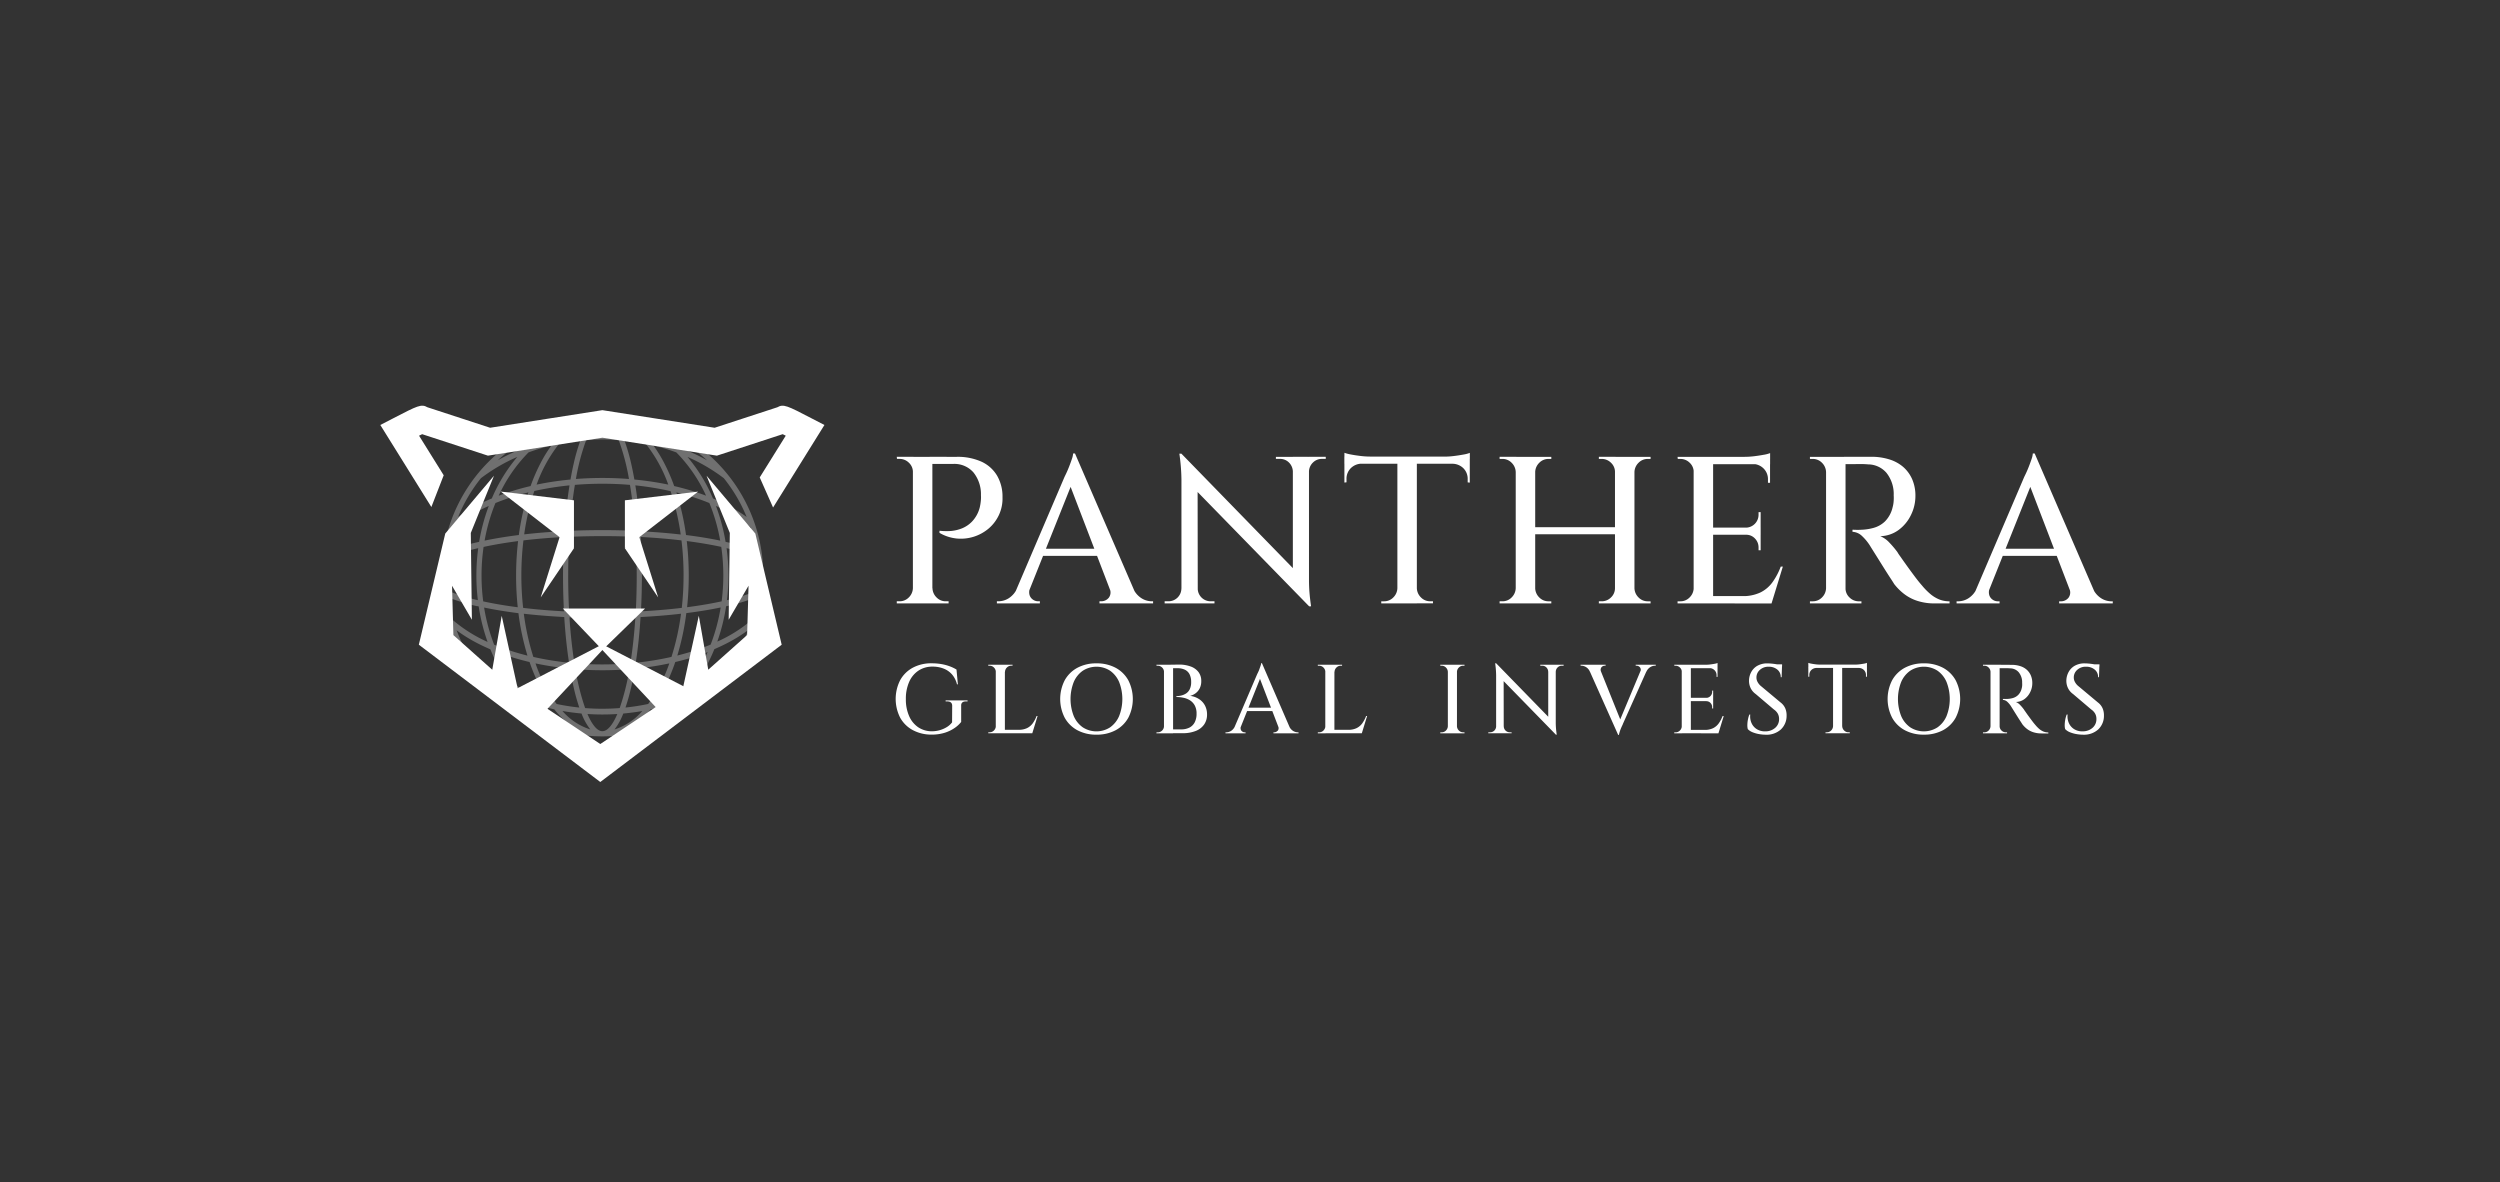 <svg xmlns="http://www.w3.org/2000/svg" xmlns:xlink="http://www.w3.org/1999/xlink" width="197.199" height="93.246" viewBox="0 0 197.199 93.246">
  <rect x="0" y="0" width="197.199" height="93.246" fill="#333333" stroke="none"/>
  <defs>
    <clipPath id="clip-path">
      <rect id="Rectangle_398" data-name="Rectangle 398" width="197.199" height="93.246" transform="translate(114 478)" fill="none" stroke="#707070" stroke-width="1"/>
    </clipPath>
    <clipPath id="clip-path-2">
      <rect id="Rectangle_374" data-name="Rectangle 374" width="136.656" height="29.684" fill="none"/>
    </clipPath>
    <clipPath id="clip-path-4">
      <rect id="Rectangle_372" data-name="Rectangle 372" width="25.383" height="25.383" fill="none"/>
    </clipPath>
  </defs>
  <g id="Panthera" transform="translate(-114 -478)" clip-path="url(#clip-path)">
    <g id="Group_586" data-name="Group 586" transform="translate(144 510)">
      <g id="Group_585" data-name="Group 585" clip-path="url(#clip-path-2)">
        <g id="Group_584" data-name="Group 584">
          <g id="Group_583" data-name="Group 583" clip-path="url(#clip-path-2)">
            <path id="Path_1414" data-name="Path 1414" d="M306.055,105.941h.7v-.162h-.7Zm-1.233-.058a1.257,1.257,0,0,0-.491.487,1.457,1.457,0,0,0-.186.653,1.321,1.321,0,0,0,.108.587,1.218,1.218,0,0,0,.417.51l1.437,1.221a.986.986,0,0,1,.309.332.849.849,0,0,1,.1.41.9.9,0,0,1-.3.7,1.147,1.147,0,0,1-.753.282,1.215,1.215,0,0,1-.668-.151,1.076,1.076,0,0,1-.44-.475,1.284,1.284,0,0,1-.112-.7h-.07a2.072,2.072,0,0,0-.112.386,2.409,2.409,0,0,0-.046.421,1.207,1.207,0,0,0,.035.344,1.076,1.076,0,0,0,.386.251,2.47,2.47,0,0,0,.514.143,3.109,3.109,0,0,0,.514.047,1.678,1.678,0,0,0,1.189-.41,1.464,1.464,0,0,0,.456-1.089,1.394,1.394,0,0,0-.1-.568,1.177,1.177,0,0,0-.383-.483l-1.506-1.259a1.09,1.09,0,0,1-.3-.352.717.717,0,0,1-.089-.359.786.786,0,0,1,.267-.591.978.978,0,0,1,.7-.251,1.032,1.032,0,0,1,.68.224.744.744,0,0,1,.27.6h.07l.031-.92a.84.84,0,0,0-.2-.058c-.09-.018-.193-.036-.309-.054s-.231-.032-.344-.042-.214-.015-.3-.015a1.554,1.554,0,0,0-.777.182m-5.961,5.335h.61v-.078h-.093a.48.48,0,0,1-.347-.143.462.462,0,0,1-.147-.344h-.023Zm-.672-5.408h-.618v.077h.1a.469.469,0,0,1,.344.143.5.5,0,0,1,.151.344h.024Zm-.024,4.844a.5.5,0,0,1-.151.344.468.468,0,0,1-.344.143h-.1v.078h.618v-.564Zm0,.564h.719V105.81h-.719Zm.618-5.408.058.2a.672.672,0,0,1,.019.073h.155c.093,0,.2,0,.332,0a3.581,3.581,0,0,1,.371.012.9.9,0,0,1,.676.313,1.256,1.256,0,0,1,.266.831,1.48,1.48,0,0,1,0,.239,1.056,1.056,0,0,1-.035.193,1.085,1.085,0,0,1-.282.526.981.981,0,0,1-.417.239,1.929,1.929,0,0,1-.429.07q-.139.007-.243,0l-.112,0v.077a.547.547,0,0,1,.355.158,1.791,1.791,0,0,1,.294.359c.015.026.051.084.108.174l.2.321q.115.185.235.375t.217.336c.064.1.107.165.127.2a2.021,2.021,0,0,0,.356.36,1.606,1.606,0,0,0,.494.262,2.043,2.043,0,0,0,.657.1h.541v-.078a.994.994,0,0,1-.39-.073,1.262,1.262,0,0,1-.324-.2,2.575,2.575,0,0,1-.305-.313q-.116-.131-.267-.332t-.3-.406c-.1-.136-.179-.251-.243-.344a1.435,1.435,0,0,1-.1-.147,3.429,3.429,0,0,0-.294-.348.92.92,0,0,0-.34-.24,1.192,1.192,0,0,0,.684-.232,1.476,1.476,0,0,0,.452-.553,1.572,1.572,0,0,0,.162-.691,1.511,1.511,0,0,0-.123-.634,1.292,1.292,0,0,0-.336-.452,1.428,1.428,0,0,0-.514-.274,2.2,2.2,0,0,0-.649-.093Zm-6.95,4.937a2.076,2.076,0,0,1-.714-.889,3.669,3.669,0,0,1,0-2.689,2.077,2.077,0,0,1,.714-.888,1.986,1.986,0,0,1,2.152,0,2.09,2.09,0,0,1,.711.888,3.675,3.675,0,0,1,0,2.689,2.089,2.089,0,0,1-.711.889,1.986,1.986,0,0,1-2.152,0m-.425-4.7a2.492,2.492,0,0,0-1,.981,3.243,3.243,0,0,0,0,2.967,2.487,2.487,0,0,0,1,.981,3.1,3.1,0,0,0,1.495.348,3.136,3.136,0,0,0,1.51-.348,2.483,2.483,0,0,0,1-.981,3.243,3.243,0,0,0,0-2.967,2.489,2.489,0,0,0-1-.981,3.139,3.139,0,0,0-1.51-.348,3.1,3.1,0,0,0-1.495.348m-7.614-.162.942-.085a2.943,2.943,0,0,1-.355-.023q-.193-.023-.352-.054a1.346,1.346,0,0,1-.235-.062Zm0,.155v.719l.077-.008v-.116a.551.551,0,0,1,.158-.406.577.577,0,0,1,.406-.166v-.023Zm2.65,5.176h.618v-.078h-.1a.468.468,0,0,1-.344-.143.5.5,0,0,1-.151-.344h-.023Zm-.7-.564a.5.5,0,0,1-.151.344.468.468,0,0,1-.344.143h-.1v.078h.618v-.564Zm2.441-4.929q-.162.031-.351.054a2.906,2.906,0,0,1-.359.023l.943.085v-.224a1.131,1.131,0,0,1-.232.062m-.409.317v.023a.576.576,0,0,1,.405.166.55.55,0,0,1,.158.406v.116l.078.008v-.719Zm-3.987.023h4.628V105.8H283.8Zm1.955,5.153h.719v-5.385h-.719Zm-4.721-5.277h.7v-.162h-.7Zm-1.232-.058a1.258,1.258,0,0,0-.491.487,1.457,1.457,0,0,0-.185.653,1.324,1.324,0,0,0,.108.587,1.22,1.22,0,0,0,.417.51l1.437,1.221a.988.988,0,0,1,.309.332.851.851,0,0,1,.1.41.894.894,0,0,1-.3.7,1.146,1.146,0,0,1-.753.282,1.216,1.216,0,0,1-.668-.151,1.077,1.077,0,0,1-.44-.475,1.286,1.286,0,0,1-.112-.7h-.07a2.066,2.066,0,0,0-.112.386,2.446,2.446,0,0,0-.047.421,1.214,1.214,0,0,0,.035.344,1.073,1.073,0,0,0,.386.251,2.462,2.462,0,0,0,.514.143,3.116,3.116,0,0,0,.514.047,1.679,1.679,0,0,0,1.19-.41,1.466,1.466,0,0,0,.456-1.089,1.4,1.4,0,0,0-.1-.568,1.171,1.171,0,0,0-.382-.483l-1.507-1.259a1.1,1.1,0,0,1-.3-.352.72.72,0,0,1-.089-.359.786.786,0,0,1,.267-.591.979.979,0,0,1,.7-.251,1.03,1.03,0,0,1,.68.224.743.743,0,0,1,.27.6h.07l.031-.92a.848.848,0,0,0-.2-.058c-.09-.018-.193-.036-.309-.054s-.231-.032-.344-.042-.214-.015-.3-.015a1.555,1.555,0,0,0-.777.182m-5.953-.073h-.618l.008.077h.093a.481.481,0,0,1,.347.143.464.464,0,0,1,.147.344h.023Zm-.023,4.844a.5.5,0,0,1-.151.344.468.468,0,0,1-.344.143h-.1v.078h.618v-.564Zm2.588-4.921c-.108.021-.225.038-.352.054a2.98,2.98,0,0,1-.359.023l.943.085v-.224a1.138,1.138,0,0,1-.232.062m-.409.324v.015a.57.57,0,0,1,.405.17.554.554,0,0,1,.158.4v.124h.077v-.711Zm.216,1.793v.093a.475.475,0,0,1-.463.479v.015h.541v-.587Zm-.463.819v.016a.436.436,0,0,1,.332.139.467.467,0,0,1,.131.332v.1h.078v-.587Zm1.282,1.19a2.493,2.493,0,0,1-.3.572,1.209,1.209,0,0,1-.448.382,1.494,1.494,0,0,1-.673.135l-.278.271H276.7l.417-1.36Zm-2.519-3.778h2.124v-.271h-2.124Zm0,2.6h1.777v-.263h-1.777Zm0,2.263v.271h2.156l-.062-.271Zm-.7.271h.719V105.81h-.719Zm-6.331-5.207a.341.341,0,0,1,.259-.124h.069v-.077h-1.978v.077h.062a.74.74,0,0,1,.371.112.773.773,0,0,1,.309.375l.881-.008a.331.331,0,0,1,.027-.355m3.534.363a.815.815,0,0,1,.317-.375.73.73,0,0,1,.363-.112h.069v-.077h-1.584v.077h.07a.351.351,0,0,1,.262.124.325.325,0,0,1,.031.355Zm-2.155,4.968a1.244,1.244,0,0,1,.05-.209,3.017,3.017,0,0,1,.1-.286q.062-.147.112-.251a.6.6,0,0,0,.05-.12l2.078-4.643h-.494l-2.024,4.836.054.672Zm.193-.989-1.808-4.5h-.9l2.449,5.486Zm-6.4-4.465h.146a.458.458,0,0,1,.336.135.483.483,0,0,1,.143.336h.016v-.548h-.641Zm1.2-.077v.548h.023a.478.478,0,0,1,.147-.336.461.461,0,0,1,.332-.135h.139v-.077Zm-.572,0v4.829l.6.688h.07q-.039-.271-.058-.5t-.019-.491V105.81Zm-4.187-.116a7.152,7.152,0,0,1,.077.966v4.558h.6l-.008-4.844-.6-.68Zm.657,4.975v.549h.641v-.078h-.147a.474.474,0,0,1-.471-.471Zm-.58,0a.474.474,0,0,1-.471.471h-.146v.078h.641v-.549Zm.078-4.094,4.635,4.751-.077-.873-4.636-4.759Zm-3.168-.2a.5.5,0,0,1,.151-.344.469.469,0,0,1,.344-.143h.1v-.077h-.618v.564Zm-.023,4.844h.618v-.078h-.1a.468.468,0,0,1-.344-.143.5.5,0,0,1-.151-.344h-.023Zm-.672-5.408h-.618v.077h.1a.469.469,0,0,1,.344.143.5.5,0,0,1,.151.344h.023Zm-.023,4.844a.5.5,0,0,1-.151.344.469.469,0,0,1-.344.143h-.1v.078h.618v-.564Zm0,.564h.719V105.81h-.719Zm-8.939-4.844a.5.5,0,0,1,.151-.344.469.469,0,0,1,.344-.143h.1v-.077H246.4v.564Zm-.7-.564h-.618v.077h.1a.469.469,0,0,1,.344.143.5.5,0,0,1,.151.344h.023Zm-.023,4.844a.5.5,0,0,1-.151.344.468.468,0,0,1-.344.143h-.1v.078h.618v-.564Zm3.214-.8a2.492,2.492,0,0,1-.3.572,1.208,1.208,0,0,1-.448.382,1.491,1.491,0,0,1-.672.135l-.278.271h1.36l.417-1.36Zm-2.519,1.089v.271h2.156l-.062-.271Zm-.7.271h.719V105.81h-.719Zm-3.763-.2a.356.356,0,0,1-.27.127H241.6v.078h1.978v-.078h-.062a.719.719,0,0,1-.367-.112.822.822,0,0,1-.313-.375h-.873a.324.324,0,0,1-.023.36m-2.611-1.549H241.7V109.2h-2.364Zm1.3-3.778a.734.734,0,0,1-.046.208c-.031.093-.066.188-.1.286s-.075.182-.108.251l-.058.119-1.986,4.644h.5l1.932-4.836-.062-.672Zm-2.063,4.968a.827.827,0,0,1-.313.375.722.722,0,0,1-.367.112h-.069v.078H239.4v-.078h-.069a.327.327,0,0,1-.181-.058.317.317,0,0,1-.128-.166.392.392,0,0,1,.016-.263Zm1.877-3.979,1.723,4.5h.9l-2.372-5.486Zm-7.455-.865h-.618l.008.077h.093a.483.483,0,0,1,.348.143.464.464,0,0,1,.147.344h.023Zm-.023,4.844a.463.463,0,0,1-.147.344.482.482,0,0,1-.348.143h-.093l-.008.078h.618v-.564Zm0,.564h.719V105.81h-.719Zm.185-5.408q.038.139.058.2a.608.608,0,0,1,.019.073h.8a1.328,1.328,0,0,1,.591.12.8.8,0,0,1,.367.363,1.334,1.334,0,0,1,.124.606,1.253,1.253,0,0,1-.112.568.836.836,0,0,1-.293.336,1.207,1.207,0,0,1-.383.162,1.684,1.684,0,0,1-.378.046v.07a2.744,2.744,0,0,1,.552.058,1.578,1.578,0,0,1,.514.2,1.1,1.1,0,0,1,.379.4,1.329,1.329,0,0,1,.147.66,1.442,1.442,0,0,1-.147.68.954.954,0,0,1-.421.417,1.444,1.444,0,0,1-.661.139h-.687c0,.1,0,.2-.008.3h.827a2.72,2.72,0,0,0,1.035-.178,1.439,1.439,0,0,0,.661-.51,1.347,1.347,0,0,0,.228-.78,1.506,1.506,0,0,0-.162-.711,1.361,1.361,0,0,0-.467-.51,1.673,1.673,0,0,0-.707-.255,1.216,1.216,0,0,0,.425-.2,1.075,1.075,0,0,0,.328-.386,1.239,1.239,0,0,0,.127-.583,1.15,1.15,0,0,0-.212-.7,1.331,1.331,0,0,0-.61-.444,2.611,2.611,0,0,0-.946-.155Zm-6.587,4.937a2.073,2.073,0,0,1-.714-.889,3.669,3.669,0,0,1,0-2.689,2.074,2.074,0,0,1,.714-.888,1.986,1.986,0,0,1,2.152,0,2.089,2.089,0,0,1,.711.888,3.672,3.672,0,0,1,0,2.689,2.088,2.088,0,0,1-.711.889,1.986,1.986,0,0,1-2.152,0m-.425-4.7a2.494,2.494,0,0,0-1,.981,3.243,3.243,0,0,0,0,2.967,2.488,2.488,0,0,0,1,.981,3.1,3.1,0,0,0,1.5.348,3.134,3.134,0,0,0,1.51-.348,2.484,2.484,0,0,0,1-.981,3.243,3.243,0,0,0,0-2.967,2.49,2.49,0,0,0-1-.981,3.136,3.136,0,0,0-1.51-.348,3.1,3.1,0,0,0-1.5.348m-5.713.324a.5.5,0,0,1,.151-.344.469.469,0,0,1,.344-.143h.1v-.077h-.618v.564Zm-.7-.564h-.618v.077h.1a.469.469,0,0,1,.344.143.5.5,0,0,1,.151.344h.023Zm-.023,4.844a.5.5,0,0,1-.151.344.468.468,0,0,1-.344.143h-.1v.078h.618v-.564Zm3.214-.8a2.491,2.491,0,0,1-.3.572,1.208,1.208,0,0,1-.448.382,1.491,1.491,0,0,1-.672.135l-.278.271h1.36l.417-1.36Zm-2.519,1.089v.271h2.156l-.062-.271Zm-.7.271h.719V105.81h-.719Zm-2.341-2.511h.116v-.077h-1.731v.077h.124q.394,0,.394.348l-.008,1.305a1.5,1.5,0,0,1-.425.379,2.259,2.259,0,0,1-1.166.325,1.929,1.929,0,0,1-1.086-.321,2.044,2.044,0,0,1-.714-.885,3.229,3.229,0,0,1-.255-1.329,3.28,3.28,0,0,1,.259-1.356,2.052,2.052,0,0,1,.734-.892,1.964,1.964,0,0,1,1.116-.317,2.34,2.34,0,0,1,.869.155,1.708,1.708,0,0,1,.661.46,1.858,1.858,0,0,1,.394.784h.07l-.108-1.167a3.05,3.05,0,0,0-.518-.251,3.694,3.694,0,0,0-.657-.178,4.472,4.472,0,0,0-.788-.065,3.06,3.06,0,0,0-1.487.348,2.479,2.479,0,0,0-.993.981,3.267,3.267,0,0,0,0,2.963,2.484,2.484,0,0,0,.993.977,3.089,3.089,0,0,0,1.472.356,3.416,3.416,0,0,0,1.062-.151,2.9,2.9,0,0,0,.784-.383,2.35,2.35,0,0,0,.5-.464v-1.275q-.016-.348.386-.348" transform="translate(-171.151 -85.378)" fill="#fff"/>
            <path id="Path_1415" data-name="Path 1415" d="M304.63,30.819a.758.758,0,0,1-.578.273H303.9v.165h4.229v-.165H308a1.537,1.537,0,0,1-.785-.24,1.76,1.76,0,0,1-.669-.8H304.68a.693.693,0,0,1-.05.768m-5.583-3.312H304.1v-.562h-5.055Zm2.775-8.077a1.576,1.576,0,0,1-.1.446q-.1.3-.223.611c-.082.209-.16.388-.231.537l-.124.256L296.9,31.208h1.074l4.129-10.34-.132-1.437Zm-4.41,10.621a1.762,1.762,0,0,1-.669.8,1.539,1.539,0,0,1-.785.24h-.149v.165H299.2v-.165h-.149a.7.7,0,0,1-.388-.124.682.682,0,0,1-.272-.355.839.839,0,0,1,.033-.562Zm4.014-8.506,3.683,9.613h1.933l-5.071-11.727ZM287,31.257h1.305v-.165h-.2a1.029,1.029,0,0,1-.743-.305.989.989,0,0,1-.314-.735H287Zm-1.437-11.562h-1.321v.165h.215a1,1,0,0,1,.735.305,1.066,1.066,0,0,1,.322.735h.049Zm-.049,10.356a1.064,1.064,0,0,1-.322.735,1,1,0,0,1-.735.305h-.215v.165h1.321V30.051Zm0,1.206h1.536V19.695h-1.536Zm1.321-11.562q.082.281.124.421a1.328,1.328,0,0,1,.041.157h.331q.3,0,.71-.008a7.467,7.467,0,0,1,.793.025,1.928,1.928,0,0,1,1.445.669,2.683,2.683,0,0,1,.57,1.776,3.191,3.191,0,0,1-.008.512,2.238,2.238,0,0,1-.074.413,2.326,2.326,0,0,1-.6,1.123,2.1,2.1,0,0,1-.892.512,4.1,4.1,0,0,1-.917.149q-.3.017-.52.008l-.24-.008v.165a1.167,1.167,0,0,1,.76.339,3.833,3.833,0,0,1,.628.768q.049.083.231.372l.43.685q.248.4.5.8t.462.719q.207.314.273.429a4.336,4.336,0,0,0,.76.768,3.434,3.434,0,0,0,1.057.562,4.383,4.383,0,0,0,1.4.206h1.156v-.165a2.127,2.127,0,0,1-.834-.157,2.678,2.678,0,0,1-.693-.43,5.366,5.366,0,0,1-.653-.669q-.248-.28-.57-.71t-.636-.867q-.314-.438-.52-.735a2.942,2.942,0,0,1-.207-.314,7.35,7.35,0,0,0-.628-.743,1.969,1.969,0,0,0-.727-.512,2.55,2.55,0,0,0,1.462-.5,3.172,3.172,0,0,0,.966-1.181,3.363,3.363,0,0,0,.347-1.478,3.235,3.235,0,0,0-.264-1.354,2.768,2.768,0,0,0-.718-.966,3.052,3.052,0,0,0-1.1-.586,4.7,4.7,0,0,0-1.388-.2Zm-11.713,0H273.8l.017.165h.2a1.03,1.03,0,0,1,.743.305.99.99,0,0,1,.314.735h.049Zm-.049,10.356a1.064,1.064,0,0,1-.323.735,1,1,0,0,1-.735.305H273.8v.165h1.321V30.051Zm5.533-10.521q-.347.066-.752.116a6.376,6.376,0,0,1-.768.049l2.015.182V19.4a2.484,2.484,0,0,1-.5.132m-.875.693v.033a1.215,1.215,0,0,1,.867.363,1.183,1.183,0,0,1,.338.859v.264h.165v-1.52Zm.463,3.832v.2a1.016,1.016,0,0,1-.991,1.024v.033h1.156V24.056Zm-.991,1.751v.033a.936.936,0,0,1,.71.3,1,1,0,0,1,.281.71v.215h.165V25.806Zm2.742,2.544a5.337,5.337,0,0,1-.644,1.222,2.592,2.592,0,0,1-.958.818,3.2,3.2,0,0,1-1.437.289l-.595.578h2.907l.892-2.907Zm-5.385-8.077H281.1v-.578h-4.542Zm0,5.566h3.8v-.562h-3.8Zm0,4.839v.578h4.609l-.132-.578Zm-1.486.578h1.536V19.695h-1.536ZM270.4,20.9a1.063,1.063,0,0,1,.322-.735,1,1,0,0,1,.735-.305h.215v-.165H270.35V20.9Zm-.049,10.356h1.321v-.165h-.215a1,1,0,0,1-.735-.305,1.062,1.062,0,0,1-.322-.735h-.049Zm-1.437-11.562h-1.321v.165h.215a1.03,1.03,0,0,1,.743.305.99.99,0,0,1,.314.735h.05Zm-.05,10.356a.989.989,0,0,1-.314.735,1.029,1.029,0,0,1-.743.305h-.215v.165h1.321V30.051ZM262.57,20.9a1.063,1.063,0,0,1,.322-.735,1,1,0,0,1,.735-.305h.215v-.165h-1.321V20.9Zm-.049,10.356h1.321v-.165h-.215a1,1,0,0,1-.735-.305,1.062,1.062,0,0,1-.322-.735h-.049Zm-1.437-11.562h-1.321v.165h.215a1,1,0,0,1,.735.305,1.066,1.066,0,0,1,.322.735h.049Zm-.049,10.356a1.065,1.065,0,0,1-.322.735,1,1,0,0,1-.735.305h-.215v.165h1.321V30.051Zm1.371-4.245h6.607v-.562h-6.607Zm-1.371,5.451h1.536V19.695h-1.536Zm7.829,0H270.4V19.695h-1.536Zm-21.343-11.4,2.015-.182a6.372,6.372,0,0,1-.76-.05q-.413-.05-.752-.116a2.971,2.971,0,0,1-.5-.132Zm0,.33v1.536l.165-.017v-.248a1.174,1.174,0,0,1,.339-.867,1.232,1.232,0,0,1,.867-.355v-.05Zm5.666,11.067h1.321v-.165h-.215a1,1,0,0,1-.735-.305,1.062,1.062,0,0,1-.323-.735h-.049ZM251.7,30.051a1.064,1.064,0,0,1-.322.735,1,1,0,0,1-.735.305h-.215v.165h1.321V30.051Zm5.219-10.538c-.231.044-.482.083-.751.116a6.3,6.3,0,0,1-.768.05l2.015.182v-.479a2.472,2.472,0,0,1-.5.132m-.875.677v.05a1.233,1.233,0,0,1,.867.355,1.174,1.174,0,0,1,.338.867v.248l.165.017V20.19Zm-8.523.05h9.894v-.562h-9.894ZM251.7,31.257h1.536V19.744H251.7Zm-9.583-11.4h.314a.978.978,0,0,1,.719.289,1.039,1.039,0,0,1,.306.719h.033V19.695h-1.371Zm2.56-.165v1.173h.049a1.021,1.021,0,0,1,.314-.719.985.985,0,0,1,.71-.289h.3v-.165Zm-1.222,0V30.018l1.288,1.47h.149q-.083-.578-.124-1.065t-.041-1.049V19.695Zm-8.953-.248a15.309,15.309,0,0,1,.165,2.065v9.745h1.288L235.94,20.9l-1.272-1.453Zm1.4,10.637v1.173h1.371v-.165h-.314a1.016,1.016,0,0,1-1.008-1.008Zm-1.239,0a1.016,1.016,0,0,1-1.008,1.008h-.314v.165h1.371V30.084Zm.165-8.754,9.91,10.158-.165-1.866-9.91-10.175Zm-5.9,9.489a.758.758,0,0,1-.578.273h-.149v.165h4.229v-.165H232.3a1.538,1.538,0,0,1-.785-.24,1.76,1.76,0,0,1-.669-.8h-1.866a.693.693,0,0,1-.05.768m-5.583-3.312h5.055v-.562h-5.055Zm2.775-8.077a1.582,1.582,0,0,1-.1.446q-.1.3-.223.611t-.231.537l-.124.256L221.2,31.208h1.074l4.129-10.34-.132-1.437Zm-4.41,10.621a1.765,1.765,0,0,1-.669.8,1.539,1.539,0,0,1-.785.24h-.149v.165H223.5v-.165h-.149a.7.7,0,0,1-.388-.124.681.681,0,0,1-.273-.355.839.839,0,0,1,.033-.562Zm4.013-8.506,3.683,9.613h1.933l-5.071-11.727Zm-10.755,9.712H216.3v-.165h-.215a1,1,0,0,1-.735-.305,1.061,1.061,0,0,1-.322-.735h-.05Zm-1.437-11.562h-1.321l.016.165h.2a1.03,1.03,0,0,1,.743.305.991.991,0,0,1,.314.735h.049Zm-.049,10.356a1.065,1.065,0,0,1-.322.735,1,1,0,0,1-.735.305h-.215v.165h1.321V30.051Zm0,1.206h1.536V19.695h-1.536Zm1.321-11.562.165.562h1.685a1.989,1.989,0,0,1,1.611.677,2.748,2.748,0,0,1,.586,1.784,2.8,2.8,0,0,1-.017.52,3.875,3.875,0,0,1-.083.471,2.51,2.51,0,0,1-.586,1.074,2.3,2.3,0,0,1-.826.562,3.105,3.105,0,0,1-.842.2,5.2,5.2,0,0,1-.917-.017v.165a3.318,3.318,0,0,0,1.354.446,3.4,3.4,0,0,0,2.511-.776,3.148,3.148,0,0,0,.817-1.065,3.062,3.062,0,0,0,.289-1.412,3.286,3.286,0,0,0-.421-1.693,2.782,2.782,0,0,0-1.222-1.107,4.552,4.552,0,0,0-1.99-.388Z" transform="translate(-171.475 -15.66)" fill="#fff"/>
            <g id="Group_582" data-name="Group 582" transform="translate(4.825 0.703)" opacity="0.3">
              <g id="Group_581" data-name="Group 581">
                <g id="Group_580" data-name="Group 580" clip-path="url(#clip-path-4)">
                  <path id="Path_1416" data-name="Path 1416" d="M44.133,26.152a15.083,15.083,0,0,0,2.508-1.259,12.309,12.309,0,0,1-4.8,3.067,9.925,9.925,0,0,0,2.291-1.808M36.644,27.28c.389.025.781.039,1.178.039s.79-.014,1.178-.039c-.376.876-.784,1.356-1.178,1.356s-.8-.481-1.178-1.356m-5.133-1.128A9.928,9.928,0,0,0,33.8,27.96,12.317,12.317,0,0,1,29,24.893a15.121,15.121,0,0,0,2.509,1.259m-3.63-4.5c.355.188.726.363,1.11.528a13.076,13.076,0,0,0,1.843,3.195,13.736,13.736,0,0,1-3-1.878,12.242,12.242,0,0,1-1.509-2.819,11.881,11.881,0,0,0,1.557.975m.055-2.889.13.029a15.181,15.181,0,0,0,.7,2.8,11.283,11.283,0,0,1-2.71-1.7,12.2,12.2,0,0,1-.4-1.813,15.6,15.6,0,0,0,2.277.694m.923-7.889A15.1,15.1,0,0,0,28.1,13.7l-.165.036a15.713,15.713,0,0,0-2.243.681,12.183,12.183,0,0,1,.454-1.879,11.514,11.514,0,0,1,2.712-1.668M31.111,7A12.825,12.825,0,0,0,29.1,10.276c-.422.177-.83.367-1.217.572a12.111,12.111,0,0,0-1.441.889,12.294,12.294,0,0,1,1.8-3.057A14.031,14.031,0,0,1,31.111,7m.739-.785a15.424,15.424,0,0,0-2.282,1.051A12.3,12.3,0,0,1,33.8,4.747,9.781,9.781,0,0,0,31.85,6.215M38.9,5.208q-.535-.031-1.08-.032t-1.08.032c.348-.737.72-1.137,1.08-1.137s.732.4,1.08,1.137m4.892,1.006a9.77,9.77,0,0,0-1.952-1.467,12.3,12.3,0,0,1,4.235,2.518,15.477,15.477,0,0,0-2.282-1.051m3.968,4.632c-.387-.2-.794-.394-1.216-.572A12.821,12.821,0,0,0,44.534,7,14.017,14.017,0,0,1,47.4,8.679a12.292,12.292,0,0,1,1.8,3.057,12.146,12.146,0,0,0-1.441-.889m-.055,2.889-.165-.036a15.1,15.1,0,0,0-.758-2.831A11.52,11.52,0,0,1,49.5,12.538a12.162,12.162,0,0,1,.454,1.879,15.726,15.726,0,0,0-2.244-.681m-.829,7.846a15.189,15.189,0,0,0,.7-2.8l.13-.029a15.579,15.579,0,0,0,2.277-.694,12.2,12.2,0,0,1-.4,1.813,11.275,11.275,0,0,1-2.71,1.7m-.226.593c.384-.165.755-.34,1.11-.528a11.909,11.909,0,0,0,1.557-.975,12.261,12.261,0,0,1-1.508,2.819,13.73,13.73,0,0,1-3,1.878,13.07,13.07,0,0,0,1.843-3.195M42.03,26.349a11.144,11.144,0,0,0,.642-1.07,14.561,14.561,0,0,0,.9-2.1,19.456,19.456,0,0,0,2.552-.786,12.205,12.205,0,0,1-2.145,3.334,15.961,15.961,0,0,1-1.944.621m-.417.565q.817-.178,1.592-.43a8.685,8.685,0,0,1-2.976,1.755,6.723,6.723,0,0,0,1.384-1.325m-.642.128a4.864,4.864,0,0,1-2.2,1.459,4.879,4.879,0,0,0,.694-1.257q.765-.07,1.505-.2m-.894-1.812c.111-.478.212-.989.3-1.526a24.109,24.109,0,0,0,2.721-.418,11.986,11.986,0,0,1-1.668,3.2,17.048,17.048,0,0,1-1.79.282,15.935,15.935,0,0,0,.435-1.54m-4.385-1.486c.7.056,1.41.085,2.13.085s1.431-.029,2.13-.085a18.694,18.694,0,0,1-.767,3.068q-.673.052-1.363.053t-1.363-.053a18.691,18.691,0,0,1-.767-3.068m-1.481,2.744a11.974,11.974,0,0,1-1.667-3.2,24.082,24.082,0,0,0,2.721.418c.091.536.191,1.048.3,1.526A15.664,15.664,0,0,0,36,26.769a17.055,17.055,0,0,1-1.791-.282m.462.554q.739.132,1.505.2a4.856,4.856,0,0,0,.694,1.257,4.865,4.865,0,0,1-2.2-1.459m-.642-.128a6.718,6.718,0,0,0,1.384,1.325,8.685,8.685,0,0,1-2.976-1.755q.775.251,1.593.43M32.078,23.18a14.582,14.582,0,0,0,.9,2.1,11.224,11.224,0,0,0,.642,1.07,15.969,15.969,0,0,1-1.944-.621,12.2,12.2,0,0,1-2.145-3.334,19.465,19.465,0,0,0,2.552.786M31.2,19.326a20.019,20.019,0,0,0,.711,3.347,18.542,18.542,0,0,1-2.628-.862,14.672,14.672,0,0,1-.791-2.929c.834.175,1.743.323,2.709.445M31.985,9.8a19.72,19.72,0,0,0-.753,3.361c-.963.12-1.868.268-2.7.441a14.558,14.558,0,0,1,.855-2.964,18.663,18.663,0,0,1,2.6-.838m2.262-4.269q-.719.147-1.407.352a8.531,8.531,0,0,1,2.576-1.419,6.481,6.481,0,0,0-1.169,1.068m.671-.124a4.66,4.66,0,0,1,1.955-1.205,4.458,4.458,0,0,0-.6,1.037q-.687.059-1.353.169m.65,2.065c-.1.414-.185.853-.266,1.311a24.08,24.08,0,0,0-2.674.4,11.367,11.367,0,0,1,1.784-3.227q.816-.163,1.668-.248a15.09,15.09,0,0,0-.513,1.76m4.346,1.271c-.686-.054-1.385-.081-2.092-.081s-1.405.027-2.091.081a17.189,17.189,0,0,1,.811-3.07c.422-.031.849-.047,1.281-.047s.859.017,1.281.047a17.224,17.224,0,0,1,.811,3.07m1.318-2.783a11.376,11.376,0,0,1,1.784,3.227,24.073,24.073,0,0,0-2.674-.4c-.081-.458-.169-.9-.265-1.311a15.018,15.018,0,0,0-.513-1.76q.852.084,1.668.248m-.505-.553q-.666-.109-1.353-.169a4.465,4.465,0,0,0-.6-1.037,4.661,4.661,0,0,1,1.955,1.205m.671.124a6.481,6.481,0,0,0-1.169-1.068,8.533,8.533,0,0,1,2.576,1.419q-.688-.2-1.408-.352m3.016,7.63A19.775,19.775,0,0,0,43.66,9.8a18.682,18.682,0,0,1,2.6.838,14.546,14.546,0,0,1,.855,2.964c-.832-.173-1.737-.321-2.7-.441m.028,6.16c.966-.122,1.875-.27,2.709-.445a14.7,14.7,0,0,1-.791,2.929,18.582,18.582,0,0,1-2.628.862,20.081,20.081,0,0,0,.71-3.347m-3.61.311c1.109-.056,2.179-.144,3.191-.261a19.542,19.542,0,0,1-.753,3.406,23.564,23.564,0,0,1-2.816.458c.17-1.11.3-2.324.377-3.6m-5.609.02c.849.037,1.717.056,2.6.056s1.75-.019,2.6-.056c-.086,1.328-.221,2.544-.392,3.623q-1.078.092-2.207.093t-2.207-.093c-.171-1.079-.306-2.3-.392-3.623m-.411-.02c.08,1.279.207,2.493.378,3.6a23.483,23.483,0,0,1-2.816-.458,19.577,19.577,0,0,1-.752-3.406c1.012.117,2.082.2,3.191.261m.014-6.779c-1.1.056-2.167.142-3.175.258a19.2,19.2,0,0,1,.8-3.421,23.582,23.582,0,0,1,2.775-.444c-.178,1.107-.311,2.322-.4,3.606m5.581-.02c-.844-.037-1.708-.056-2.585-.056s-1.741.019-2.585.056c.092-1.333.235-2.55.413-3.625.708-.059,1.433-.09,2.172-.09s1.465.031,2.172.09c.178,1.075.321,2.292.413,3.625m.411.02c-.086-1.284-.22-2.5-.4-3.606A23.572,23.572,0,0,1,43.2,9.7a19.178,19.178,0,0,1,.8,3.421c-1.007-.116-2.072-.2-3.175-.258m-5.7,3.5c0-1.071.031-2.093.088-3.058q1.257-.056,2.614-.057t2.614.057c.057.965.089,1.988.089,3.058,0,.992-.027,1.943-.076,2.846q-1.262.057-2.626.058T35.2,19.2c-.05-.9-.076-1.854-.076-2.846m9.1,0a23.242,23.242,0,0,1-.139,2.554c-1,.119-2.074.212-3.221.272.049-.916.075-1.863.075-2.826,0-1.037-.029-2.056-.086-3.038,1.142.06,2.215.152,3.208.27a23.163,23.163,0,0,1,.164,2.768m-12.794,0a23.2,23.2,0,0,1,.164-2.768c.993-.118,2.066-.21,3.208-.27-.057.982-.086,2-.086,3.038,0,.963.026,1.909.075,2.826-1.147-.06-2.225-.153-3.221-.272a23.242,23.242,0,0,1-.14-2.554m15.929,0a15.806,15.806,0,0,1-.132,2.038c-.811.177-1.724.333-2.724.463a23.821,23.821,0,0,0-.026-5.218c1,.129,1.909.285,2.72.46a15.769,15.769,0,0,1,.162,2.256M46,10.058A19.655,19.655,0,0,0,43.487,9.3a14.388,14.388,0,0,0-.816-1.868A10.8,10.8,0,0,0,41.848,6.1a16.023,16.023,0,0,1,1.808.546A11.931,11.931,0,0,1,46,10.058M31.989,6.647A16.047,16.047,0,0,1,33.8,6.1a10.774,10.774,0,0,0-.823,1.327A14.361,14.361,0,0,0,32.158,9.3a19.584,19.584,0,0,0-2.516.761,11.934,11.934,0,0,1,2.348-3.411m-3.7,9.707a15.714,15.714,0,0,1,.162-2.256c.811-.176,1.722-.331,2.72-.46a23.773,23.773,0,0,0-.026,5.218c-1-.13-1.912-.287-2.724-.463a15.816,15.816,0,0,1-.132-2.039m21.814,0q0,.6-.057,1.182a14.306,14.306,0,0,1-2.4.76,16.228,16.228,0,0,0-.028-4.1,14.534,14.534,0,0,1,2.406.756,12.381,12.381,0,0,1,.081,1.4m-24.565,0a12.334,12.334,0,0,1,.081-1.4,14.528,14.528,0,0,1,2.406-.756A16.228,16.228,0,0,0,28,18.3a14.312,14.312,0,0,1-2.4-.76c-.037-.389-.057-.783-.057-1.182m24.974,0A12.692,12.692,0,1,0,37.822,29.045,12.706,12.706,0,0,0,50.514,16.354" transform="translate(-25.131 -3.662)" fill="#fff"/>
                </g>
              </g>
            </g>
            <path id="Path_1417" data-name="Path 1417" d="M34,.989C32.1,0,31.8-.153,31.319.125c-.53.179-3.154,1.034-4.947,1.616L17.517.353,8.662,1.741C6.816,1.142,4.253.307,3.719.126,3.235-.156,2.945,0,1.032.989L0,1.523l4.027,6.47L5,5.489,3.056,2.368,3.3,2.248c.634.215,1.977.651,4.946,1.615l.244.079,9.03-1.415,9.03,1.415.244-.079c2.967-.963,4.311-1.4,4.946-1.615l.241.119L29.928,5.66l1.053,2.372,4.051-6.509Z" transform="translate(-0.001 0)" fill="#fff"/>
            <path id="Path_1418" data-name="Path 1418" d="M40.346,33.29l-.091,6.846,1.568-2.684-.112,3.892-3.066,2.733L37.9,39.824,36.63,45.6l-6.5,4.338L23.621,45.6l-1.267-5.771-.746,4.252-3.067-2.733-.106-3.892L20,40.135l-.086-6.846,1.831-4.515L17.9,33.338l-2.084,8.767L30.129,52.935,44.437,42.106l-2.078-8.767-3.85-4.564Z" transform="translate(-12.778 -23.251)" fill="#fff"/>
            <path id="Path_1419" data-name="Path 1419" d="M78.1,86.624l-3.123-3.27H81.46Z" transform="translate(-60.58 -67.352)" fill="#fff"/>
            <path id="Path_1420" data-name="Path 1420" d="M97.026,103.3l1.084-1.079-8.058-4.166-.283.146,4.765,5.1Z" transform="translate(-72.535 -79.228)" fill="#fff"/>
            <path id="Path_1421" data-name="Path 1421" d="M51.884,104.322,57.608,98.2l-.283-.146-8.058,4.166,2.114,2.1Z" transform="translate(-39.809 -79.228)" fill="#fff"/>
            <path id="Path_1422" data-name="Path 1422" d="M100.486,52.354l2.625,3.877-1.68-5.358Z" transform="translate(-81.195 -41.107)" fill="#fff"/>
            <path id="Path_1423" data-name="Path 1423" d="M100.486,35.989v3.784l5.773-4.47Z" transform="translate(-81.195 -28.525)" fill="#fff"/>
            <path id="Path_1424" data-name="Path 1424" d="M68.508,52.354l-2.625,3.877,1.68-5.358Z" transform="translate(-53.234 -41.107)" fill="#fff"/>
            <path id="Path_1425" data-name="Path 1425" d="M55.259,35.989v3.784L49.486,35.3Z" transform="translate(-39.986 -28.525)" fill="#fff"/>
          </g>
        </g>
      </g>
    </g>
  </g>
</svg>
